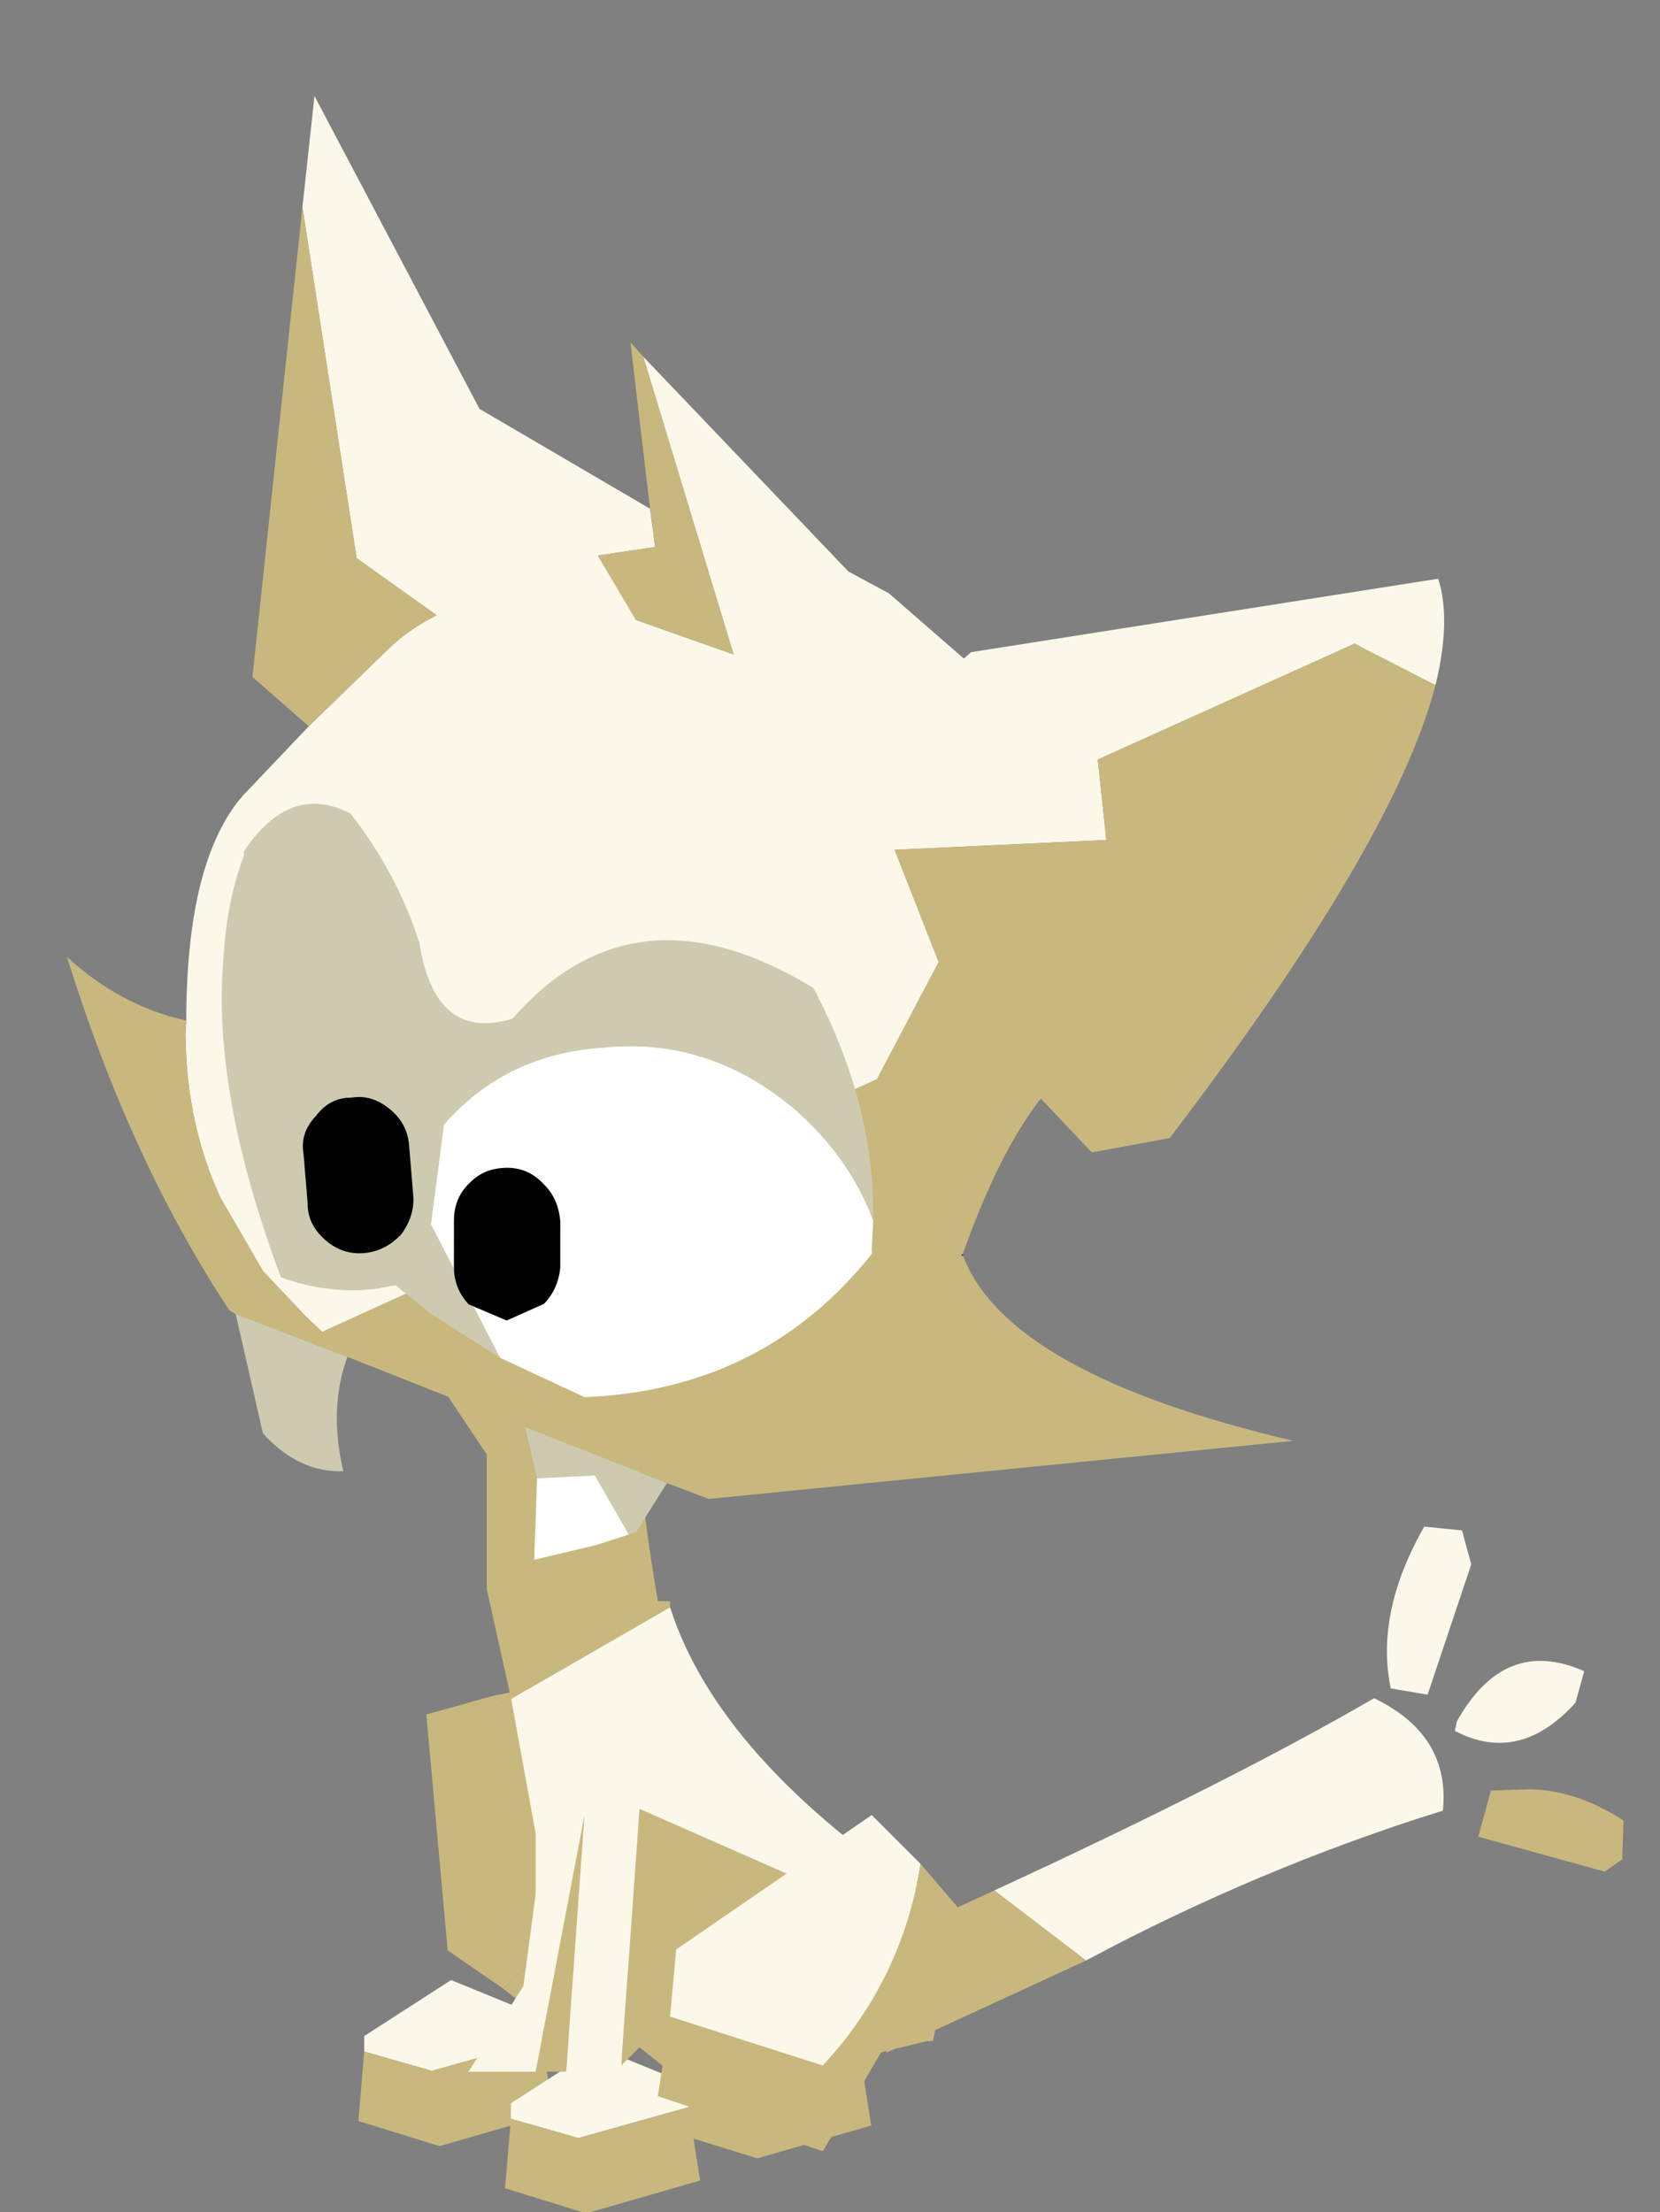 <?xml version="1.0"?>
<svg xmlns="http://www.w3.org/2000/svg" xmlns:xlink="http://www.w3.org/1999/xlink" width="40.3px" height="53.7px"><rect width="100%" height="100%" fill="#808080" stroke="none"/><g transform="matrix(1, 0, 0, 1, -4.7, -0.2)"><use xlink:href="#object-0" width="13.6" height="18.1" transform="matrix(-2.967, 0, 0, 2.967, 45, 0.2)"/></g><defs><g transform="matrix(1, 0, 0, 1, 8.35, 16.75)" id="object-0"><use xlink:href="#object-1" width="2.5" height="2.75" transform="matrix(-0.489, -0.87, -0.87, 0.489, 2.6, -1.2)"/><use xlink:href="#object-2" width="10.1" height="20.6" transform="matrix(-0.132, 0.286, 0.286, 0.132, -7.05, -4.55)"/><use xlink:href="#object-3" width="5.05" height="4.3" transform="matrix(-0.316, 0, 0, 0.316, -0.3, -0.45)"/><use xlink:href="#object-4" width="5.05" height="4.3" transform="matrix(-0.316, 0, 0, 0.316, 2.3, -0.55)"/><use xlink:href="#object-5" width="5.05" height="4.3" transform="matrix(-0.316, 0, 0, 0.316, 1.1, 0)"/><use xlink:href="#object-6" width="4.3" height="8.45" transform="matrix(-1, 0, 0, 1, 1.8, -8.05)"/><use xlink:href="#object-7" width="2.5" height="2.75" transform="matrix(-1, 0, 0, 1, -0.15, -1.9)"/><use xlink:href="#object-8" width="36.4" height="38.35" transform="matrix(-0.314, -0.026, -0.026, 0.314, 5.25, -15.75)"/></g><g transform="matrix(1, 0, 0, 1, 1.25, 1.4)" id="object-1"><path fill-rule="evenodd" fill="#c9b87e" stroke="none" d="M-1.15 0.25L-1.1 -0.3L0.5 -1.4L0.9 -1Q0.75 -0.05 0.1 0.65L-1.15 0.25"/><path fill-rule="evenodd" fill="#c9b87e" stroke="none" d="M0.9 -1L1.2 -0.65L1.25 -0.6L0.1 1.35L-1.25 0.9L-1.15 0.25L0.1 0.65Q0.75 -0.05 0.9 -1"/></g><g transform="matrix(1, 0, 0, 1, 5, 20.6)" id="object-2"><path fill-rule="evenodd" fill="#fbf8ea" stroke="none" d="M0.15 -20.6L0.8 -20.05Q1.65 -18.05 0.15 -16.9L-0.05 -17.05Q-1.55 -19.1 0.15 -20.6M-1.1 -4.3Q-1.1 -11.1 -1.5 -15.35Q0.2 -16.75 1.9 -15.75Q1.25 -10.8 1.55 -5.7L-1.1 -4.3M-4.5 -19.25L-3.6 -19.1L-1 -16.65L-1.55 -15.85Q-3.5 -16.3 -5 -18.4L-4.5 -19.25"/><path fill-rule="evenodd" fill="#c9b87e" stroke="none" d="M4.1 -19.9L5 -19.45L5.1 -18.9L2.9 -16.3L1.95 -17.1L2.35 -18.05Q2.9 -19.15 4.1 -19.9M-1.1 -4.3L1.55 -5.7L1.55 0L-1.1 0L-1.1 -4.3"/></g><g transform="matrix(1, 0, 0, 1, 2.7, 2.1)" id="object-3"><path fill-rule="evenodd" fill="#fbf8ea" stroke="none" d="M-2.55 -0.25L-2.55 -0.65L-0.3 -2.1L1.9 -1.2L2.05 -0.55L-0.8 0.25L-2.55 -0.25"/><path fill-rule="evenodd" fill="#c9b87e" stroke="none" d="M-2.55 -0.25L-0.8 0.25L2.05 -0.55L2.35 1.35L-0.6 2.2L-2.7 1.55L-2.55 -0.25"/></g><g transform="matrix(1, 0, 0, 1, 2.7, 2.1)" id="object-4"><path fill-rule="evenodd" fill="#fbf8ea" stroke="none" d="M-2.55 -0.25L-2.55 -0.65L-0.3 -2.1L1.9 -1.2L2.05 -0.55L-0.8 0.25L-2.55 -0.25"/><path fill-rule="evenodd" fill="#c9b87e" stroke="none" d="M-2.55 -0.25L-0.8 0.25L2.05 -0.55L2.35 1.35L-0.6 2.2L-2.7 1.55L-2.55 -0.25"/></g><g transform="matrix(1, 0, 0, 1, 2.7, 2.1)" id="object-5"><path fill-rule="evenodd" fill="#fbf8ea" stroke="none" d="M-2.55 -0.25L-2.55 -0.65L-0.3 -2.1L1.9 -1.2L2.05 -0.55L-0.8 0.25L-2.55 -0.25"/><path fill-rule="evenodd" fill="#c9b87e" stroke="none" d="M-2.55 -0.25L-0.8 0.25L2.05 -0.55L2.35 1.35L-0.6 2.2L-2.7 1.55L-2.55 -0.25"/></g><g transform="matrix(1, 0, 0, 1, 2.35, 4.25)" id="object-6"><path fill-rule="evenodd" fill="#c9b87e" stroke="none" d="M-1.6 0.95L-1.8 0.05L-1.8 -1.05L-2.3 -1.8Q-2.6 -2.45 -1.3 -4L-0.15 -4.25Q-0.9 -2.75 -0.4 0.15L-0.3 0.15L-0.3 0.2L-1.6 0.95M1.95 2.75L1.95 3.3L1.85 3.75L1.8 3.75L-0.05 4.2L-0.55 3.8L-0.7 3.95L-0.55 1.85L0.7 2.4L1.95 2.75M-1.15 4L-1.4 4L-1 1.9L-1.15 4"/><path fill-rule="evenodd" fill="#fbf8ea" stroke="none" d="M-0.3 0.2Q0.1 1.45 1.85 2.6L1.95 2.65L1.95 2.75L0.7 2.4L-0.55 1.85L-0.7 3.95L-0.75 4L-1.15 4L-1 1.9L-1.4 4L-1.95 4L-1.5 3.3L-1.4 2.55L-1.4 2.05L-1.6 0.95L-0.3 0.2"/></g><g transform="matrix(1, 0, 0, 1, 1.25, 1.4)" id="object-7"><path fill-rule="evenodd" fill="#fbf8ea" stroke="none" d="M-1.15 0.25L-1.1 -0.3L0.5 -1.4L0.9 -1Q0.75 -0.05 0.1 0.65L-1.15 0.25"/><path fill-rule="evenodd" fill="#c9b87e" stroke="none" d="M0.9 -1L1.2 -0.65L1.25 -0.6L0.1 1.35L-1.25 0.9L-1.15 0.25L0.1 0.65Q0.75 -0.05 0.9 -1"/></g><g transform="matrix(1, 0, 0, 1, 19.5, 19.35)" id="object-8"><path fill-rule="evenodd" fill="#fbf8ea" stroke="none" d="M-11.8 -16.5L-11.25 -19.35L-7.65 -10.9L-3.45 -7.95L-3.4 -6.95L-4.9 -6.85L-4.05 -5.1L-1.6 -4L-3.3 -11.9L1.55 -5.9L2.55 -5.25L4.35 -3.4L4.55 -3.55L16.8 -4.45Q17.05 -3.35 16.5 -1.7L14.65 -2.85L14.5 -2.95L7.6 -0.5L7.65 1.6L2.15 1.4L3.05 4.4L1.2 7.3L-13.7 12.65L-14.1 12.2L-15.1 10.95L-16.05 8.95L-16.2 8.5Q-16.75 6.7 -16.6 4.65L-16.55 4.3Q-16.2 0.15 -14.6 -1.4L-12.75 -3.05L-10.5 -4.9Q-9.95 -5.35 -9.2 -5.65L-11.15 -7.3L-11.8 -16.5"/><path fill-rule="evenodd" fill="#c9b87e" stroke="none" d="M-11.8 -16.5L-11.15 -7.3L-9.2 -5.65Q-9.95 -5.35 -10.5 -4.9L-12.75 -3.05L-14.1 -4.45L-11.8 -16.5M-16.55 4.3L-16.6 4.65Q-16.75 6.7 -16.2 8.5L-16.05 8.95L-15.1 10.95L-14.1 12.2L-13.7 12.65L1.2 7.3L3.05 4.4L2.15 1.4L7.65 1.6L7.6 -0.5L14.5 -2.95L14.65 -2.85L16.5 -1.7Q15.1 2.3 8.65 9.45L6.65 9.65L6.6 9.65L5.4 8.15Q4.2 9.45 3.05 12L3 12.05L3.05 12.05Q3.95 15.2 11.2 17.55L-4.05 17.8L-5.1 17.3L-8.65 15.55L-13.1 13.35L-15.9 12L-16.05 11.9Q-18.3 7.8 -19.5 2.4Q-18.2 3.8 -16.55 4.3M-3.3 -11.9L-1.6 -4L-4.05 -5.1L-4.9 -6.85L-3.4 -6.95L-3.45 -7.95L-3.6 -12.3L-3.3 -11.9"/><path fill-rule="evenodd" fill="#273538" stroke="none" d="M3.05 12L3.05 12.05L3 12.05L3.05 12"/><path fill-rule="evenodd" fill="#cecab0" stroke="none" d="M-5.1 17.3L-6 18.5L-6.2 18.55L-6.95 16.95L-8.45 16.9L-8.65 15.55L-5.1 17.3M-13.1 13.35Q-13.7 14.65 -13.45 16.3Q-14.6 16.25 -15.45 15.15L-15.9 12L-13.1 13.35"/><path fill-rule="evenodd" fill="#ffffff" stroke="none" d="M-6.2 18.55L-7.05 18.75L-8.7 19L-8.45 16.9L-6.95 16.95L-6.2 18.55"/><path fill-rule="evenodd" fill="#cecab0" stroke="none" d="M-9.15 13.7L-10.8 12.45L-11.7 11.6L-12.2 11.65Q-13.45 11.7 -14.65 11.15Q-16.05 6.2 -15.45 2.75Q-15.25 1.3 -14.7 0.15L-14.7 0.05Q-13.35 -1.65 -11.85 -0.7Q-10.75 1 -10.35 2.8Q-10.15 5.4 -8.1 4.95Q-4.65 1.6 -0.25 4.8Q1.1 7.95 0.8 10.95Q0.3 9.2 -1.05 7.85Q-3.1 5.85 -5.8 5.9Q-8.35 5.85 -10.1 7.55L-10.65 10.1L-9.15 13.7"/><path fill-rule="evenodd" fill="#ffffff" stroke="none" d="M0.8 10.95L0.7 11.7L0.7 11.8Q-2.4 15.1 -7.05 14.9L-9.15 13.7L-10.65 10.1L-10.1 7.55Q-8.35 5.85 -5.8 5.9Q-3.1 5.85 -1.05 7.85Q0.3 9.2 0.8 10.95"/><path fill-rule="evenodd" fill="#000000" stroke="none" d="M-10.05 10.05Q-10 9.45 -9.55 9.1Q-9.15 8.75 -8.55 8.8Q-8 8.85 -7.65 9.3Q-7.3 9.7 -7.3 10.3L-7.4 11.5Q-7.5 12.05 -7.9 12.4L-8.9 12.75L-9.85 12.25Q-10.2 11.8 -10.15 11.25L-10.05 10.05M-12.45 6.65Q-11.9 6.6 -11.45 7.05Q-11.05 7.45 -11.05 8L-11.05 9.3Q-11.05 9.85 -11.45 10.3Q-11.9 10.7 -12.45 10.7Q-13 10.7 -13.4 10.3Q-13.85 9.85 -13.8 9.3L-13.8 8Q-13.85 7.45 -13.4 7.05Q-13 6.6 -12.45 6.65"/></g></defs></svg>
